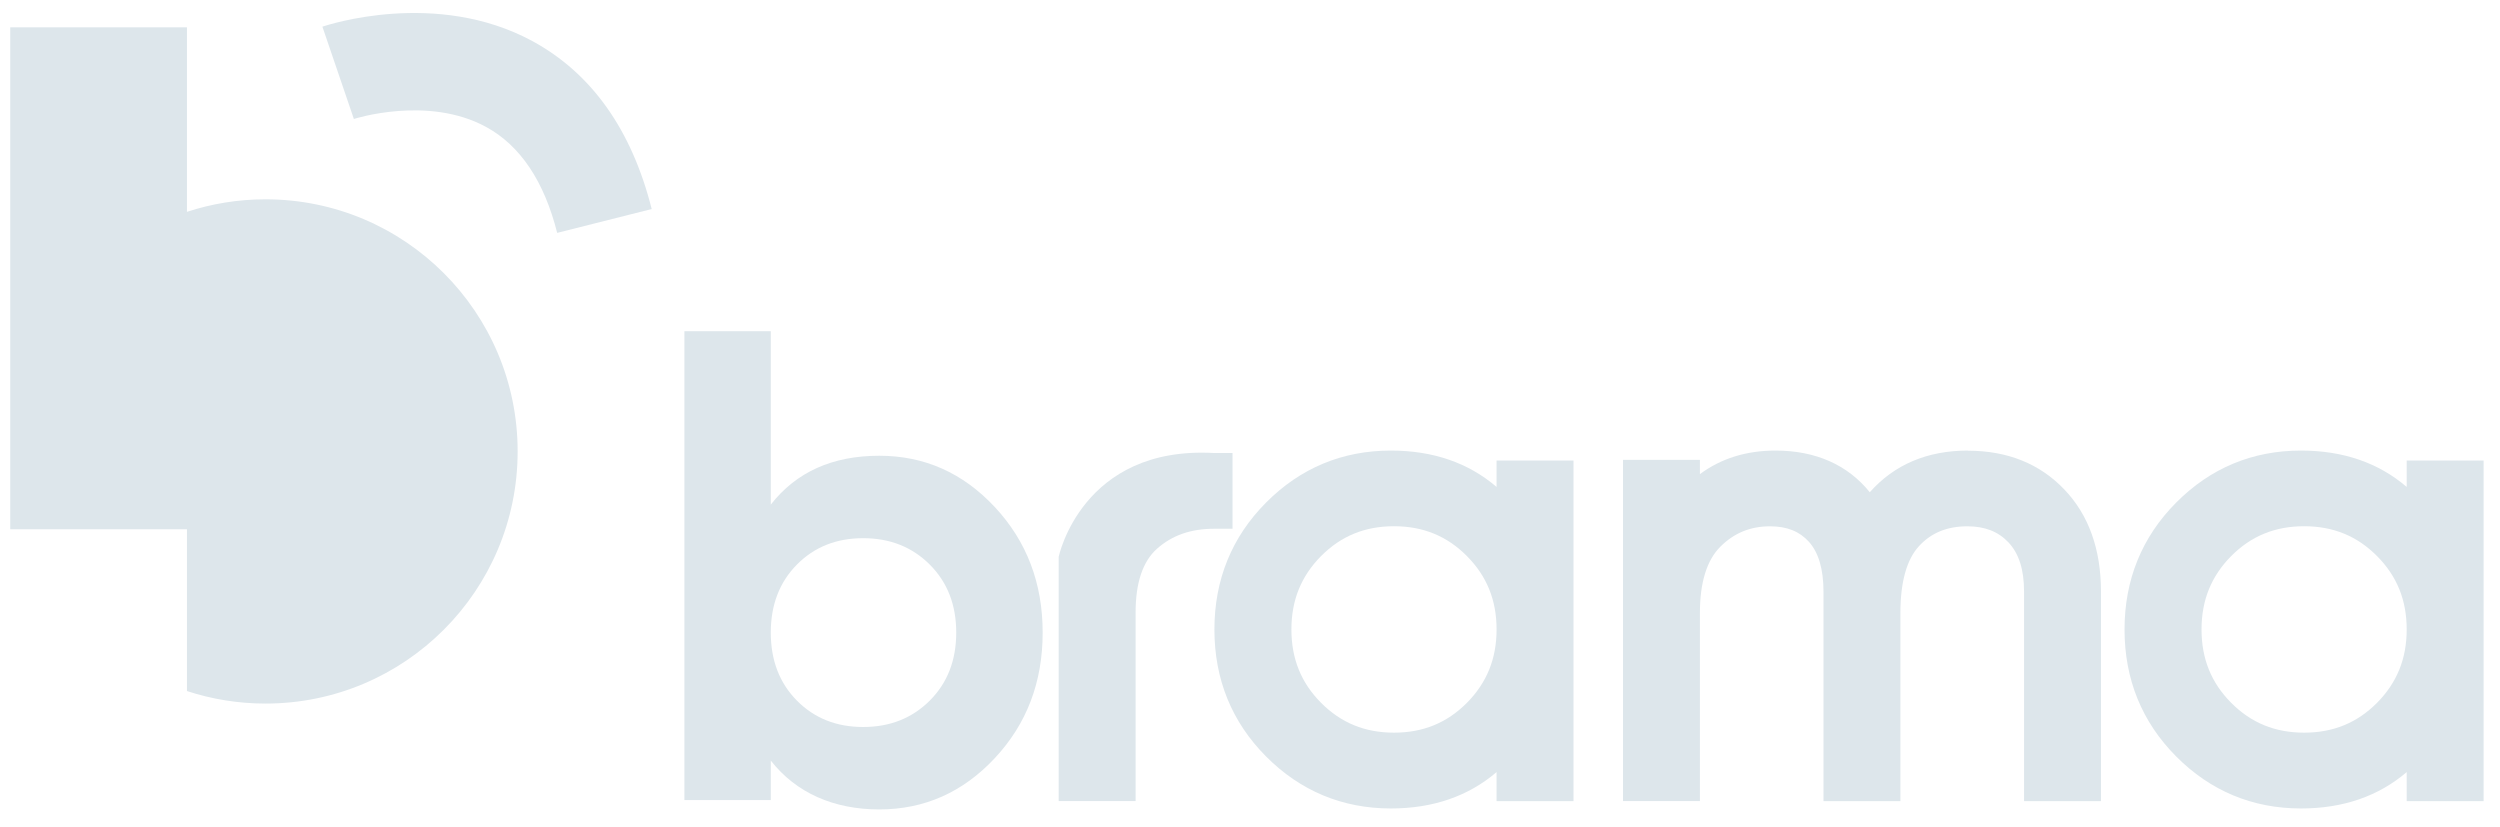 <svg xmlns="http://www.w3.org/2000/svg" width="124" height="41" viewBox="0 0 124 41" fill="none"><path d="M61.133 22.47H60.228C53.659 22.098 52.511 27.617 52.511 27.617V39.732H56.326V30.371C56.326 28.904 56.683 27.842 57.391 27.214C58.14 26.549 59.066 26.226 60.228 26.226H61.133V22.47Z" fill="#DDE6EB"></path><path d="M69.142 36.34C67.696 36.34 66.513 35.854 65.524 34.859C64.532 33.86 64.054 32.67 64.054 31.221C64.054 29.771 64.536 28.581 65.524 27.582C66.513 26.587 67.696 26.101 69.142 26.101C70.588 26.101 71.771 26.587 72.76 27.582C73.751 28.581 74.23 29.771 74.23 31.221C74.23 32.67 73.748 33.86 72.76 34.859C71.771 35.854 70.588 36.34 69.142 36.34ZM74.23 24.152C72.829 22.952 71.074 22.348 68.989 22.348C66.579 22.348 64.498 23.215 62.795 24.929C61.095 26.639 60.235 28.758 60.235 31.224C60.235 33.69 61.095 35.809 62.795 37.519C64.494 39.229 66.579 40.1 68.989 40.1C71.074 40.1 72.829 39.493 74.23 38.296V39.736H78.046V22.844H74.23V24.155V24.152Z" fill="#DDE6EB"></path><path d="M97.614 22.348C95.592 22.348 93.959 23.042 92.741 24.415C91.649 23.059 90.057 22.348 88.066 22.348C86.616 22.348 85.36 22.74 84.316 23.517V22.809H80.501V39.732H84.316V30.402C84.316 28.893 84.656 27.79 85.329 27.117C86.009 26.438 86.817 26.105 87.792 26.105C88.628 26.105 89.255 26.354 89.72 26.871C90.202 27.405 90.445 28.238 90.445 29.341V39.736H94.26V30.405C94.26 28.865 94.573 27.745 95.19 27.079C95.797 26.424 96.581 26.105 97.583 26.105C98.447 26.105 99.113 26.365 99.619 26.902C100.139 27.454 100.393 28.252 100.393 29.341V39.736H104.208V29.341C104.208 27.242 103.598 25.539 102.39 24.277C101.173 23 99.567 22.355 97.614 22.355" fill="#DDE6EB"></path><path d="M114.284 36.34C112.838 36.34 111.655 35.854 110.666 34.859C109.674 33.86 109.196 32.67 109.196 31.221C109.196 29.771 109.678 28.581 110.666 27.582C111.655 26.587 112.838 26.101 114.284 26.101C115.73 26.101 116.913 26.587 117.902 27.582C118.894 28.581 119.372 29.771 119.372 31.221C119.372 32.67 118.89 33.86 117.902 34.859C116.913 35.854 115.73 36.34 114.284 36.34ZM119.372 22.841V24.152C117.971 22.952 116.216 22.348 114.131 22.348C111.721 22.348 109.64 23.215 107.937 24.929C106.237 26.639 105.377 28.758 105.377 31.224C105.377 33.69 106.237 35.809 107.937 37.519C109.636 39.229 111.721 40.1 114.131 40.1C116.216 40.1 117.971 39.493 119.372 38.296V39.736H123.187V22.844H119.372V22.841Z" fill="#DDE6EB"></path><path d="M13.168 9.886C11.808 9.886 10.501 10.104 9.273 10.507V10.531V1.357H0.508V26.25H9.273V26.222V34.276C10.497 34.678 11.808 34.897 13.168 34.897C20.074 34.897 25.675 29.299 25.675 22.39C25.675 15.481 20.074 9.886 13.168 9.886Z" fill="#DDE6EB"></path><path d="M27.638 11.558C26.99 8.984 25.8 7.215 24.104 6.293C21.218 4.725 17.59 5.89 17.552 5.901L15.991 1.322C16.22 1.246 21.634 -0.551 26.41 2.04C29.341 3.632 31.332 6.435 32.324 10.368L27.635 11.551L27.638 11.558Z" fill="#DDE6EB"></path><path d="M39.525 34.748C40.388 35.622 41.484 36.059 42.813 36.059C44.141 36.059 45.244 35.622 46.118 34.748C46.992 33.874 47.429 32.75 47.429 31.376C47.429 30.003 46.992 28.879 46.118 28.005C45.244 27.131 44.141 26.694 42.813 26.694C41.484 26.694 40.388 27.131 39.525 28.005C38.661 28.879 38.231 30.003 38.231 31.376C38.231 32.75 38.661 33.874 39.525 34.748ZM43.611 22.605C45.848 22.605 47.755 23.451 49.34 25.147C50.922 26.843 51.716 28.917 51.716 31.376C51.716 33.836 50.926 35.91 49.34 37.606C47.759 39.298 45.848 40.148 43.611 40.148C41.373 40.148 39.494 39.34 38.231 37.724V39.683H33.947V16.427H38.231V25.029C39.494 23.413 41.287 22.605 43.611 22.605Z" fill="#DDE6EB"></path></svg>